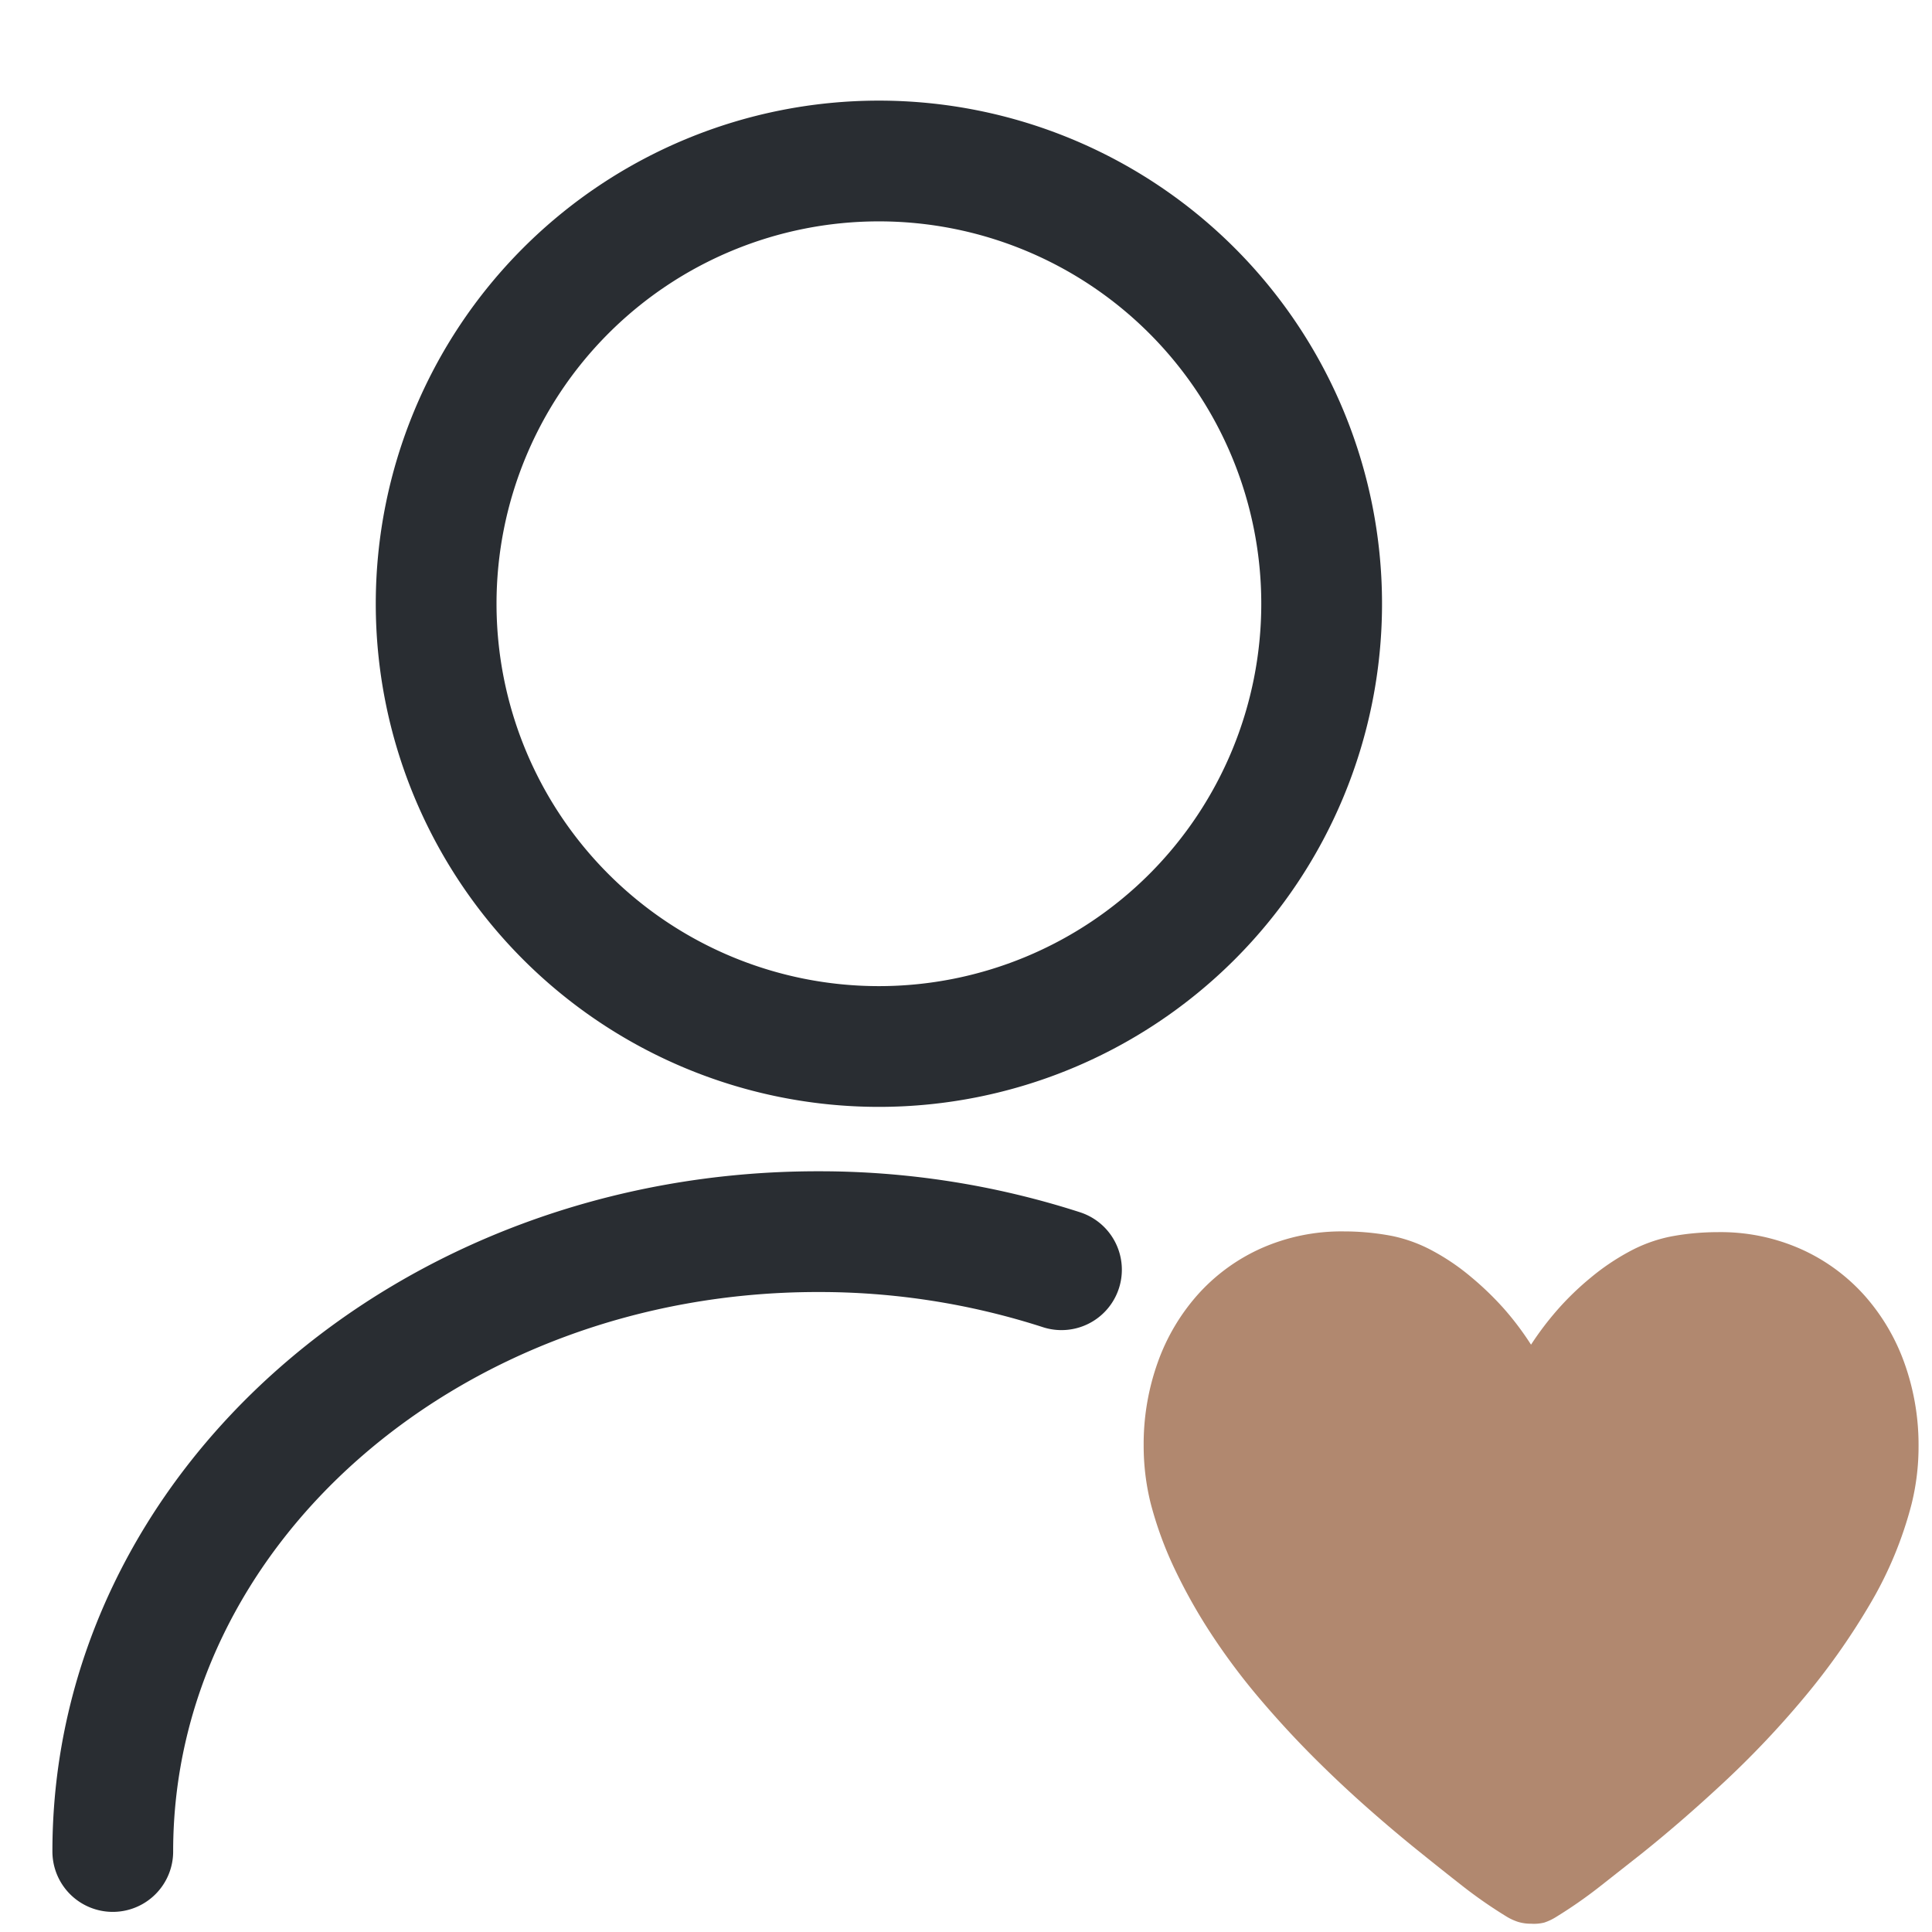 <svg xmlns="http://www.w3.org/2000/svg" width="24" height="24" viewBox="0 0 24 24">
    <g data-name="그룹 2666">
        <path data-name="사각형 2714" style="fill:none" d="M0 0h24v24H0z"/>
        <g data-name="그룹 2665">
            <path d="M11 5.5A5.5 5.5 0 1 1 5.5 0 5.5 5.5 0 0 1 11 5.5z" transform="translate(5.418 2)" style="stroke:#292d32;stroke-linecap:round;stroke-linejoin:round;stroke-width:1.5px;fill:none"/>
            <path data-name="Vector" d="M0 7.7C0 3.443 3.925 0 8.757 0a9.79 9.79 0 0 1 3.028.473" transform="translate(1.401 15.3)" style="stroke:#292d32;stroke-linecap:round;stroke-linejoin:round;stroke-width:1.5px;fill:none"/>
            <path data-name="패스 7659" d="M9.5-16.293a3.821 3.821 0 0 1 .328-.433 3.544 3.544 0 0 1 .414-.4 2.877 2.877 0 0 1 .474-.321 1.843 1.843 0 0 1 .507-.187q.148-.029.3-.043t.3-.014a2.457 2.457 0 0 1 1.031.211 2.341 2.341 0 0 1 .785.572 2.555 2.555 0 0 1 .5.845 3.018 3.018 0 0 1 .175 1.034 2.967 2.967 0 0 1-.086.713 4.791 4.791 0 0 1-.519 1.249 8.574 8.574 0 0 1-.821 1.163 11.588 11.588 0 0 1-.991 1.046q-.526.49-1.029.892l-.517.407a5.786 5.786 0 0 1-.536.373.679.679 0 0 1-.151.072.536.536 0 0 1-.164.014.536.536 0 0 1-.165-.024.679.679 0 0 1-.151-.072 5.786 5.786 0 0 1-.536-.373q-.263-.206-.512-.407-.335-.268-.684-.577t-.685-.647q-.337-.34-.651-.711a8.117 8.117 0 0 1-.574-.766 6.814 6.814 0 0 1-.459-.809 4.6 4.6 0 0 1-.309-.84 2.967 2.967 0 0 1-.086-.713 3.018 3.018 0 0 1 .175-1.034 2.555 2.555 0 0 1 .5-.845 2.341 2.341 0 0 1 .785-.572 2.457 2.457 0 0 1 1.028-.21 3.166 3.166 0 0 1 .6.057 1.843 1.843 0 0 1 .507.187 2.793 2.793 0 0 1 .471.321 3.812 3.812 0 0 1 .414.4 3.672 3.672 0 0 1 .332.442z" transform="translate(9.519 32.997)" style="fill:#b1886f"/>
        </g>
    </g>
</svg>
